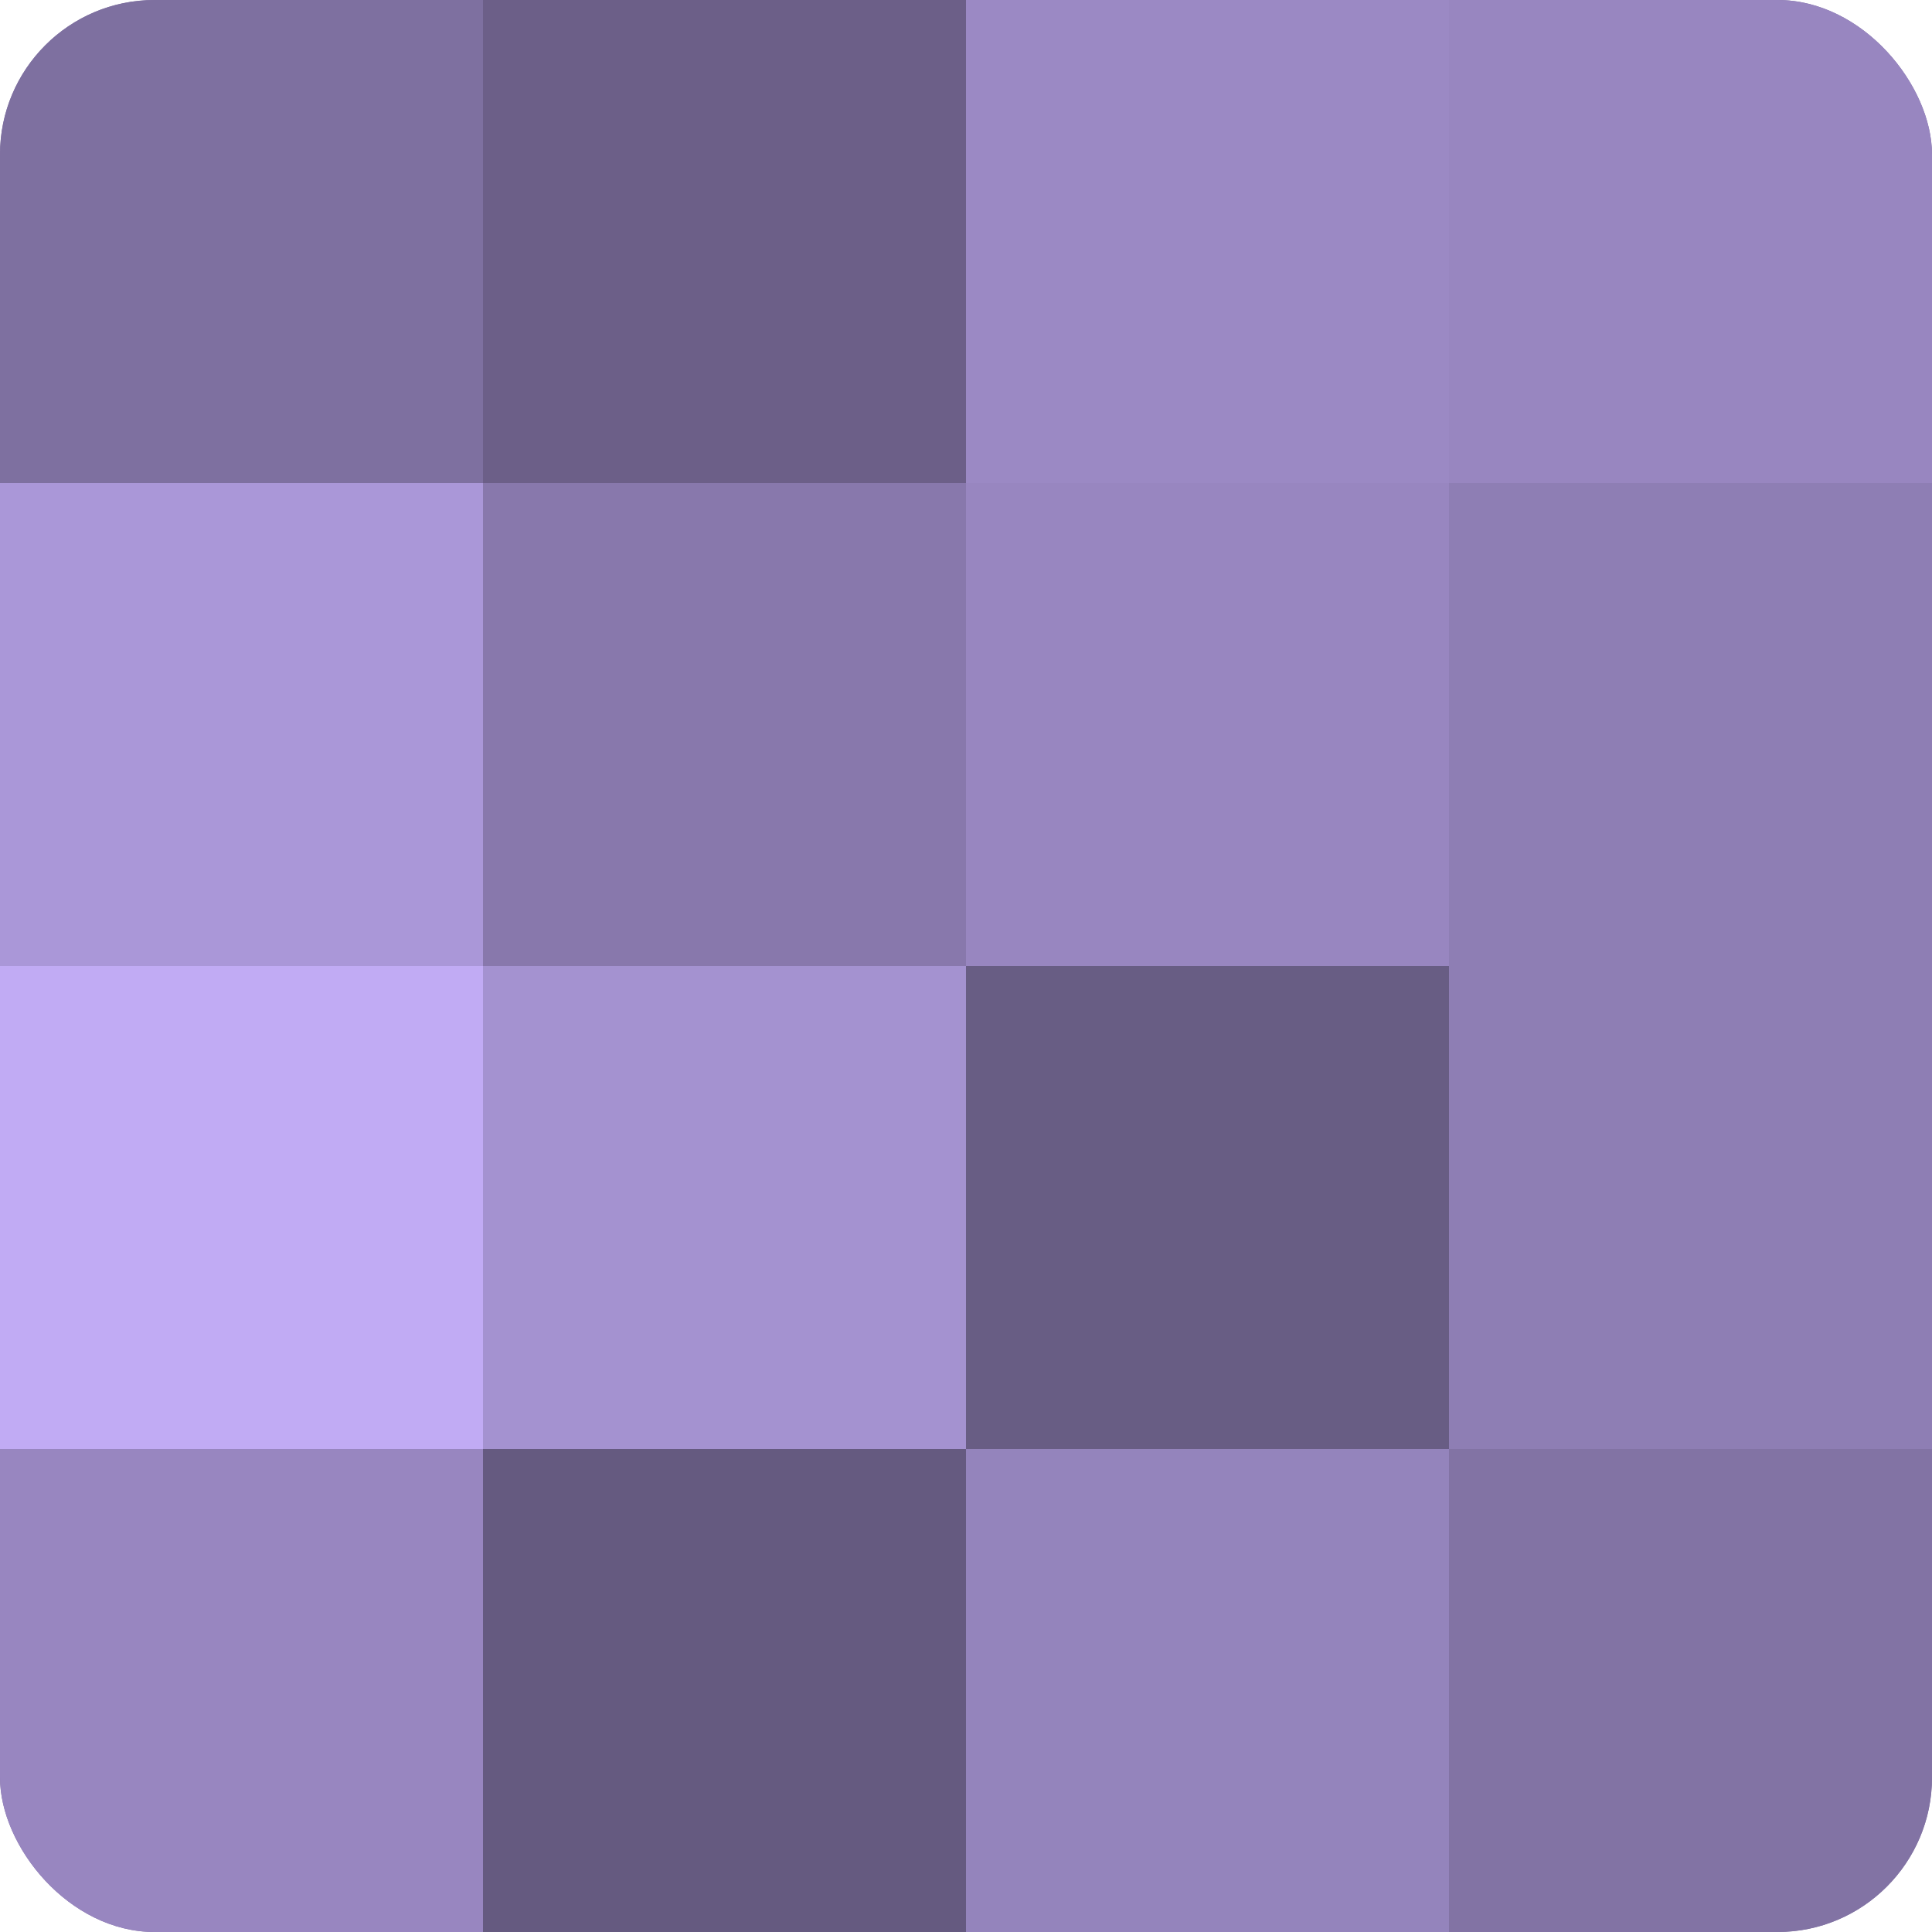 <?xml version="1.0" encoding="UTF-8"?>
<svg xmlns="http://www.w3.org/2000/svg" width="60" height="60" viewBox="0 0 100 100" preserveAspectRatio="xMidYMid meet"><defs><clipPath id="c" width="100" height="100"><rect width="100" height="100" rx="8" ry="8"/></clipPath></defs><g clip-path="url(#c)"><rect width="100" height="100" fill="#7e70a0"/><rect width="25" height="25" fill="#7e70a0"/><rect y="25" width="25" height="25" fill="#aa97d8"/><rect y="50" width="25" height="25" fill="#c1abf4"/><rect y="75" width="25" height="25" fill="#9886c0"/><rect x="25" width="25" height="25" fill="#6c5f88"/><rect x="25" y="25" width="25" height="25" fill="#8878ac"/><rect x="25" y="50" width="25" height="25" fill="#a492d0"/><rect x="25" y="75" width="25" height="25" fill="#655a80"/><rect x="50" width="25" height="25" fill="#9b89c4"/><rect x="50" y="25" width="25" height="25" fill="#9886c0"/><rect x="50" y="50" width="25" height="25" fill="#685d84"/><rect x="50" y="75" width="25" height="25" fill="#9484bc"/><rect x="75" width="25" height="25" fill="#9886c0"/><rect x="75" y="25" width="25" height="25" fill="#8e7eb4"/><rect x="75" y="50" width="25" height="25" fill="#8e7eb4"/><rect x="75" y="75" width="25" height="25" fill="#8273a4"/></g></svg>
